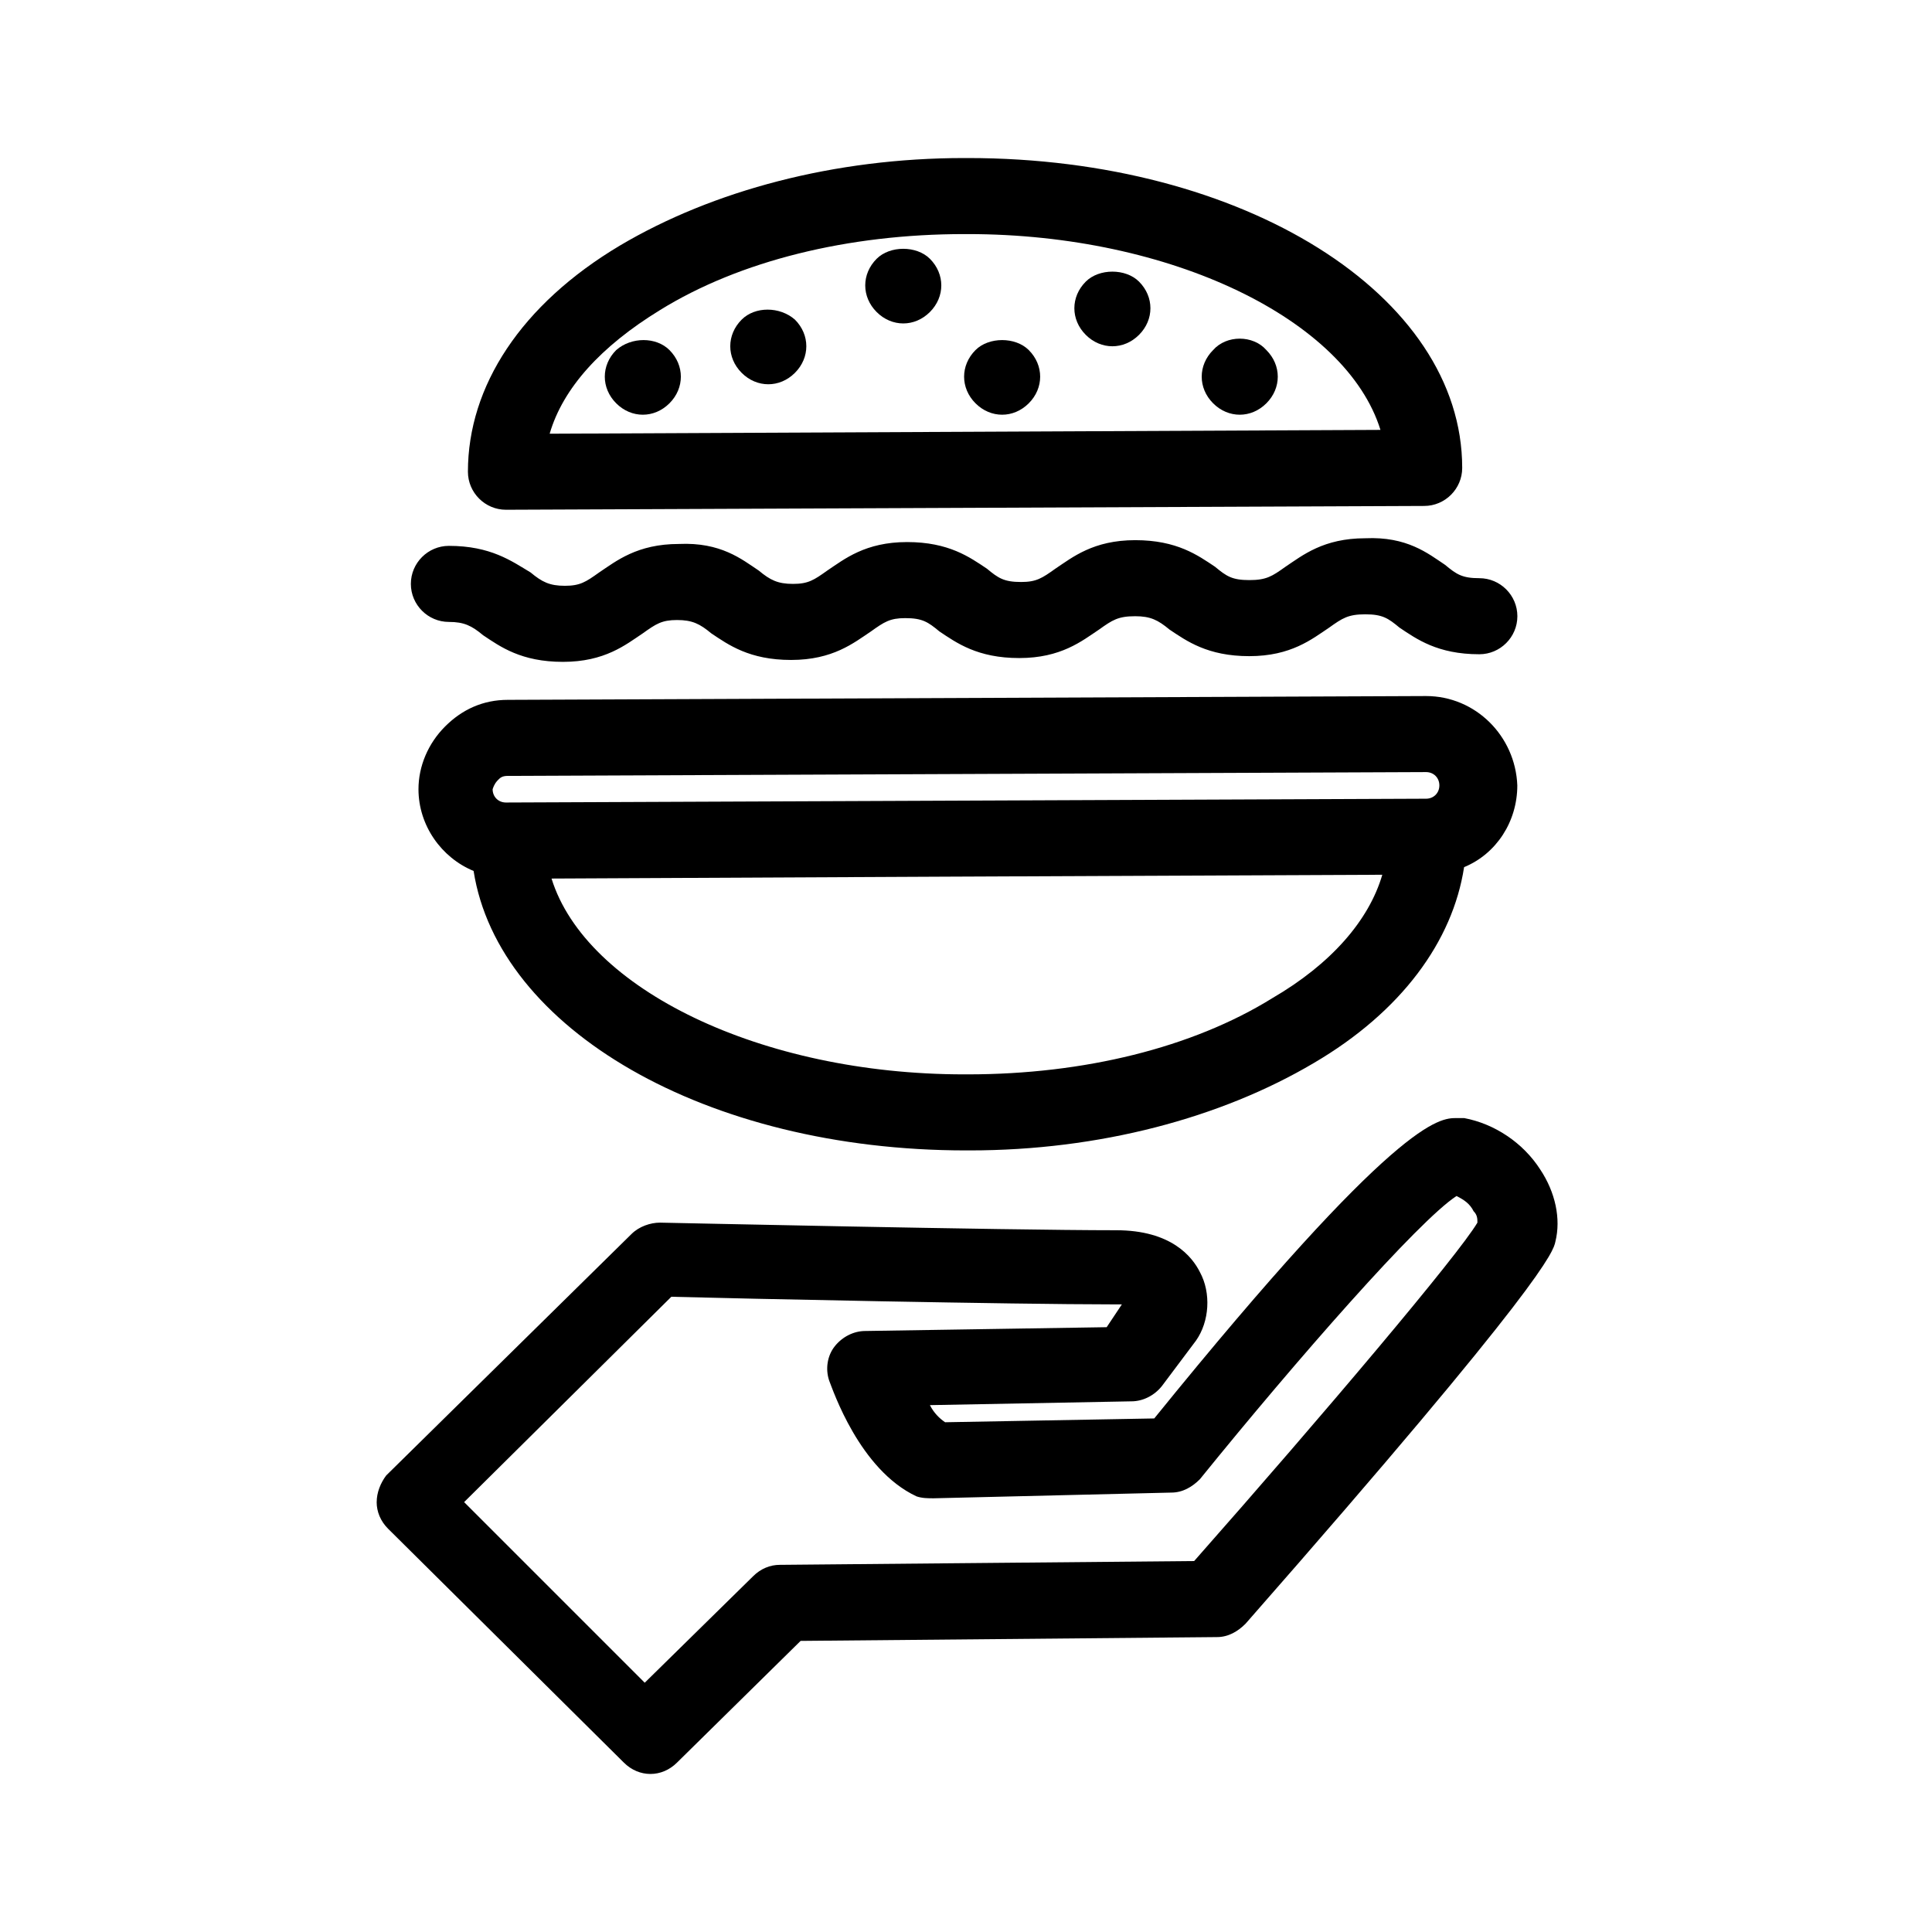 <?xml version="1.0" encoding="UTF-8"?>
<!-- Uploaded to: SVG Repo, www.svgrepo.com, Generator: SVG Repo Mixer Tools -->
<svg fill="#000000" width="800px" height="800px" version="1.1" viewBox="144 144 512 512" xmlns="http://www.w3.org/2000/svg">
 <g>
  <path d="m243.82 542.07c0 2.519 1.008 5.039 3.023 7.055l62.473 61.969c2.016 2.016 4.535 3.023 7.055 3.023 2.519 0 5.039-1.008 7.055-3.023l32.746-32.242 110.34-1.008c3.023 0 5.543-1.512 7.559-3.527 79.602-90.688 81.617-98.746 82.121-101.27 1.512-6.047 0-13.098-4.031-19.145-4.535-7.055-12.09-12.09-20.152-13.602h-2.016c-4.535 0-15.617 0-80.105 79.602l-55.418 1.008c-1.512-1.008-3.023-2.519-4.031-4.535l53.402-1.008c3.023 0 6.047-1.512 8.062-4.031l9.07-12.09c3.527-5.039 4.031-12.594 1.008-18.137-2.016-4.031-7.559-11.082-22.168-11.082-29.727 0-119.91-2.016-120.91-2.016-2.519 0-5.543 1.008-7.559 3.023l-64.996 63.977c-1.512 2.016-2.519 4.535-2.519 7.055zm78.09-54.414c18.641 0.504 90.688 2.016 116.88 2.016h2.519l-4.027 6.047-63.984 1.008c-3.023 0-6.047 1.512-8.062 4.031s-2.519 6.047-1.512 9.07c1.008 2.519 8.062 23.68 23.176 30.73 1.512 0.504 3.023 0.504 4.535 0.504l62.977-1.512c3.023 0 5.543-1.512 7.559-3.527 25.695-31.738 57.938-68.52 68.016-75.066 2.016 1.008 3.527 2.016 4.535 4.031 1.008 1.008 1.008 2.016 1.008 3.023-5.039 8.566-40.809 50.883-75.066 89.68l-109.83 1.008c-2.519 0-5.039 1.008-7.055 3.023l-28.719 28.215-47.863-47.863z"/>
  <path d="m278.08 279.09 243.34-1.008c5.543 0 10.078-4.535 10.078-10.078 0-45.848-57.938-82.121-130.99-82.121h-1.008c-34.258 0-66.504 8.566-91.191 23.176-26.199 15.617-40.305 37.281-40.305 59.953 0 5.543 4.535 10.078 10.078 10.078zm40.809-52.902c21.16-13.098 49.879-20.152 80.609-20.152h1.008c53.906 0 100.26 22.672 109.33 51.891l-220.17 1.012c3.527-12.094 13.602-23.176 29.223-32.75z"/>
  <path d="m307.3 236.77c-2.016 2.016-3.023 4.535-3.023 7.055 0 2.519 1.008 5.039 3.023 7.055s4.535 3.023 7.055 3.023c2.519 0 5.039-1.008 7.055-3.023s3.023-4.535 3.023-7.055c0-2.519-1.008-5.039-3.023-7.055-3.527-3.527-10.078-3.527-14.109 0z"/>
  <path d="m340.55 228.7c-2.016 2.016-3.023 4.535-3.023 7.055 0 2.519 1.008 5.039 3.023 7.055s4.535 3.023 7.055 3.023 5.039-1.008 7.055-3.023 3.023-4.535 3.023-7.055c0-2.519-1.008-5.039-3.023-7.055-4.035-3.527-10.586-3.527-14.109 0z"/>
  <path d="m376.32 212.58c-2.016 2.016-3.023 4.535-3.023 7.055s1.008 5.039 3.023 7.055c2.016 2.016 4.535 3.023 7.055 3.023s5.039-1.008 7.055-3.023c2.016-2.016 3.023-4.535 3.023-7.055s-1.008-5.039-3.023-7.055c-3.531-3.527-10.582-3.527-14.109 0z"/>
  <path d="m402.52 236.77c-2.016 2.016-3.023 4.535-3.023 7.055 0 2.519 1.008 5.039 3.023 7.055s4.535 3.023 7.055 3.023c2.519 0 5.039-1.008 7.055-3.023s3.023-4.535 3.023-7.055c0-2.519-1.008-5.039-3.023-7.055-3.527-3.527-10.582-3.527-14.109 0z"/>
  <path d="m431.74 218.63c-2.016 2.016-3.023 4.535-3.023 7.055 0 2.519 1.008 5.039 3.023 7.055s4.535 3.023 7.055 3.023 5.039-1.008 7.055-3.023 3.023-4.535 3.023-7.055c0-2.519-1.008-5.039-3.023-7.055-3.527-3.527-10.582-3.527-14.109 0z"/>
  <path d="m465.49 236.77c-2.016 2.016-3.023 4.535-3.023 7.055 0 2.519 1.008 5.039 3.023 7.055 2.016 2.016 4.535 3.023 7.055 3.023s5.039-1.008 7.055-3.023c2.016-2.016 3.023-4.535 3.023-7.055 0-2.519-1.008-5.039-3.023-7.055-3.527-4.031-10.582-4.031-14.109 0z"/>
  <path d="m262.96 288.66c-5.543 0-10.078 4.535-10.078 10.078s4.535 10.078 10.078 10.078c4.031 0 6.047 1.008 9.07 3.527 4.535 3.023 10.078 7.055 21.16 7.055 11.082 0 16.625-4.535 21.16-7.559 3.527-2.519 5.039-3.527 9.07-3.527s6.047 1.008 9.07 3.527c4.535 3.023 10.078 7.055 21.16 7.055 11.082 0 16.625-4.535 21.16-7.559 3.527-2.519 5.039-3.527 9.07-3.527 4.535 0 6.047 1.008 9.07 3.527 4.535 3.023 10.078 7.055 21.16 7.055s16.625-4.535 21.16-7.559c3.527-2.519 5.039-3.527 9.574-3.527 4.031 0 6.047 1.008 9.07 3.527 4.535 3.023 10.078 7.055 21.16 7.055s16.625-4.535 21.16-7.559c3.527-2.519 5.039-3.527 9.574-3.527s6.047 1.008 9.07 3.527c4.535 3.023 10.078 7.055 21.16 7.055 5.543 0 10.078-4.535 10.078-10.078s-4.535-10.078-10.078-10.078c-4.535 0-6.047-1.008-9.07-3.527-4.535-3.023-10.078-7.559-21.16-7.055-11.082 0-16.625 4.535-21.16 7.559-3.527 2.519-5.039 3.527-9.574 3.527s-6.047-1.008-9.07-3.527c-4.535-3.023-10.078-7.055-21.16-7.055-11.082 0-16.625 4.535-21.16 7.559-3.527 2.519-5.039 3.527-9.07 3.527-4.535 0-6.047-1.008-9.07-3.527-4.535-3.023-10.078-7.055-21.16-7.055s-16.625 4.535-21.16 7.559c-3.527 2.519-5.039 3.527-9.07 3.527s-6.047-1.008-9.07-3.527c-4.535-3.023-10.078-7.559-21.16-7.055-11.082 0-16.625 4.535-21.16 7.559-3.527 2.519-5.039 3.527-9.07 3.527s-6.047-1.008-9.07-3.527c-5.035-3.023-10.578-7.055-21.664-7.055z"/>
  <path d="m521.92 328.46-243.34 1.008c-6.551 0-12.09 2.519-16.625 7.055-4.535 4.535-7.055 10.578-7.055 16.625 0 9.574 6.047 18.137 14.609 21.664 6.551 41.816 61.465 74.059 130.49 74.059h1.008c34.258 0 66.504-8.566 91.191-23.176 23.176-13.602 36.777-32.242 39.801-51.891 8.566-3.527 14.105-12.09 14.105-21.664-0.508-13.098-11.086-23.68-24.184-23.68zm-245.86 22.168c0.504-0.504 1.008-1.008 2.519-1.008l243.34-1.008c2.016 0 3.527 1.512 3.527 3.527s-1.512 3.527-3.527 3.527l-243.84 1.008c-2.016 0-3.527-1.512-3.527-3.527 0.504-1.512 1.008-2.016 1.512-2.519zm205.05 57.938c-21.16 13.098-49.879 20.152-80.609 20.152h-1.008c-53.906 0-100.26-22.672-109.33-51.891l104.79-0.504 115.37-0.504c-3.527 12.09-13.602 23.68-29.219 32.746z"/>
 </g>
</svg>